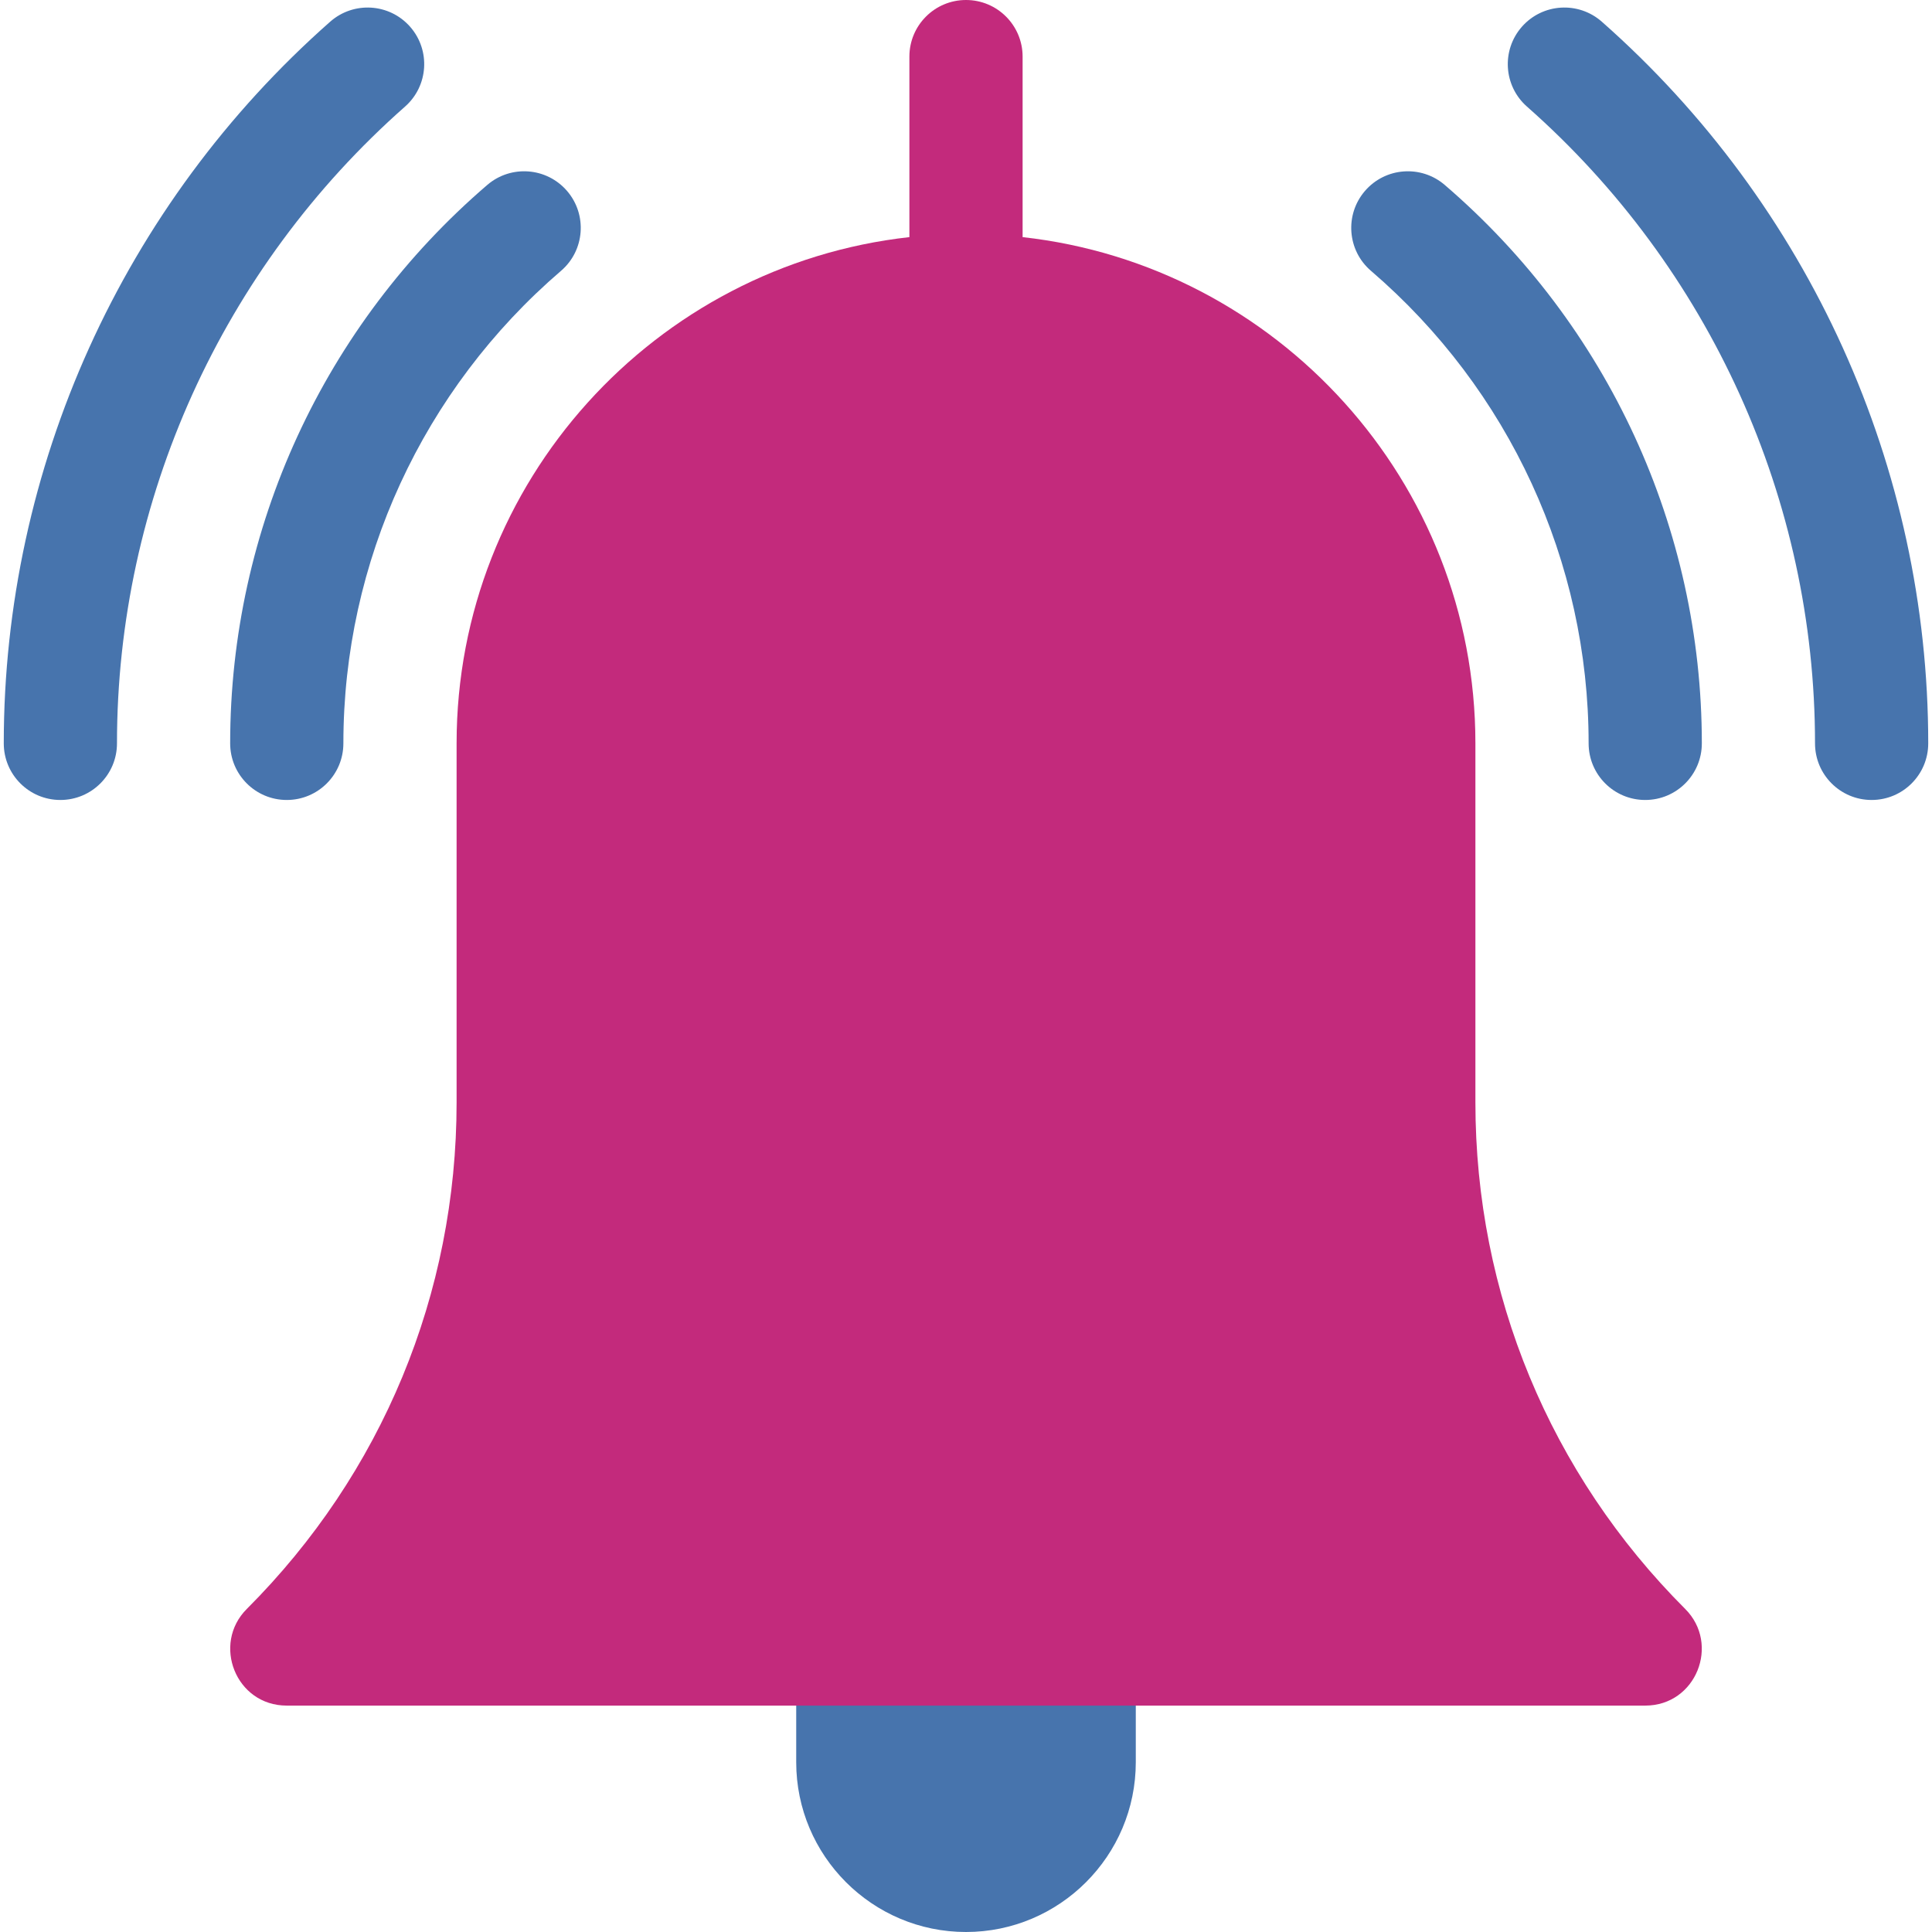 <svg width="60" height="60" viewBox="0 0 60 60" fill="none" xmlns="http://www.w3.org/2000/svg">
<g clip-path="url(#clip0_12_452)">
<path d="M12.579 3.31C13.307 2.668 13.377 1.558 12.735 0.829C12.093 0.101 10.982 0.032 10.254 0.674C3.812 6.356 0.117 14.525 0.117 23.086C0.117 24.057 0.904 24.844 1.875 24.844C2.846 24.844 3.633 24.057 3.633 23.086C3.633 15.533 6.894 8.325 12.579 3.31ZM49.746 0.674C49.018 0.032 47.907 0.101 47.265 0.829C46.623 1.558 46.693 2.668 47.421 3.31C53.106 8.325 56.367 15.533 56.367 23.086C56.367 24.057 57.154 24.844 58.125 24.844C59.096 24.844 59.883 24.057 59.883 23.086C59.883 14.525 56.188 6.356 49.746 0.674ZM15.133 5.743C10.059 10.099 7.148 16.42 7.148 23.086C7.148 24.057 7.935 24.844 8.906 24.844C9.877 24.844 10.664 24.057 10.664 23.086C10.664 17.447 13.128 12.098 17.423 8.411C18.16 7.779 18.244 6.669 17.612 5.932C16.98 5.196 15.87 5.111 15.133 5.743ZM44.867 5.743C44.13 5.111 43.02 5.196 42.388 5.932C41.756 6.669 41.84 7.779 42.577 8.411C46.872 12.098 49.336 17.447 49.336 23.086C49.336 24.057 50.123 24.844 51.094 24.844C52.065 24.844 52.852 24.057 52.852 23.086C52.852 16.42 49.941 10.099 44.867 5.743ZM33.516 49.453H26.484C25.514 49.453 24.727 50.24 24.727 51.211V54.727C24.727 57.634 27.092 60 30 60C32.908 60 35.273 57.634 35.273 54.727V51.211C35.273 50.24 34.486 49.453 33.516 49.453Z" fill="#1A5298" fill-opacity="0.8"/>
<path d="M52.336 49.968C48.134 45.766 45.82 40.179 45.82 34.236V23.086C45.82 14.957 39.657 8.241 31.758 7.364V1.758C31.758 0.787 30.971 0 30 0C29.029 0 28.242 0.787 28.242 1.758V7.364C20.343 8.241 14.18 14.957 14.18 23.086V34.236C14.18 40.179 11.866 45.766 7.664 49.968C6.576 51.055 7.319 52.969 8.906 52.969H51.094C52.677 52.969 53.427 51.058 52.336 49.968Z" fill="#C32A7C"/>
</g>
<defs>
<clipPath id="clip0_12_452">
<rect width="60" height="60" fill="white"/>
</clipPath>
</defs>
</svg>
